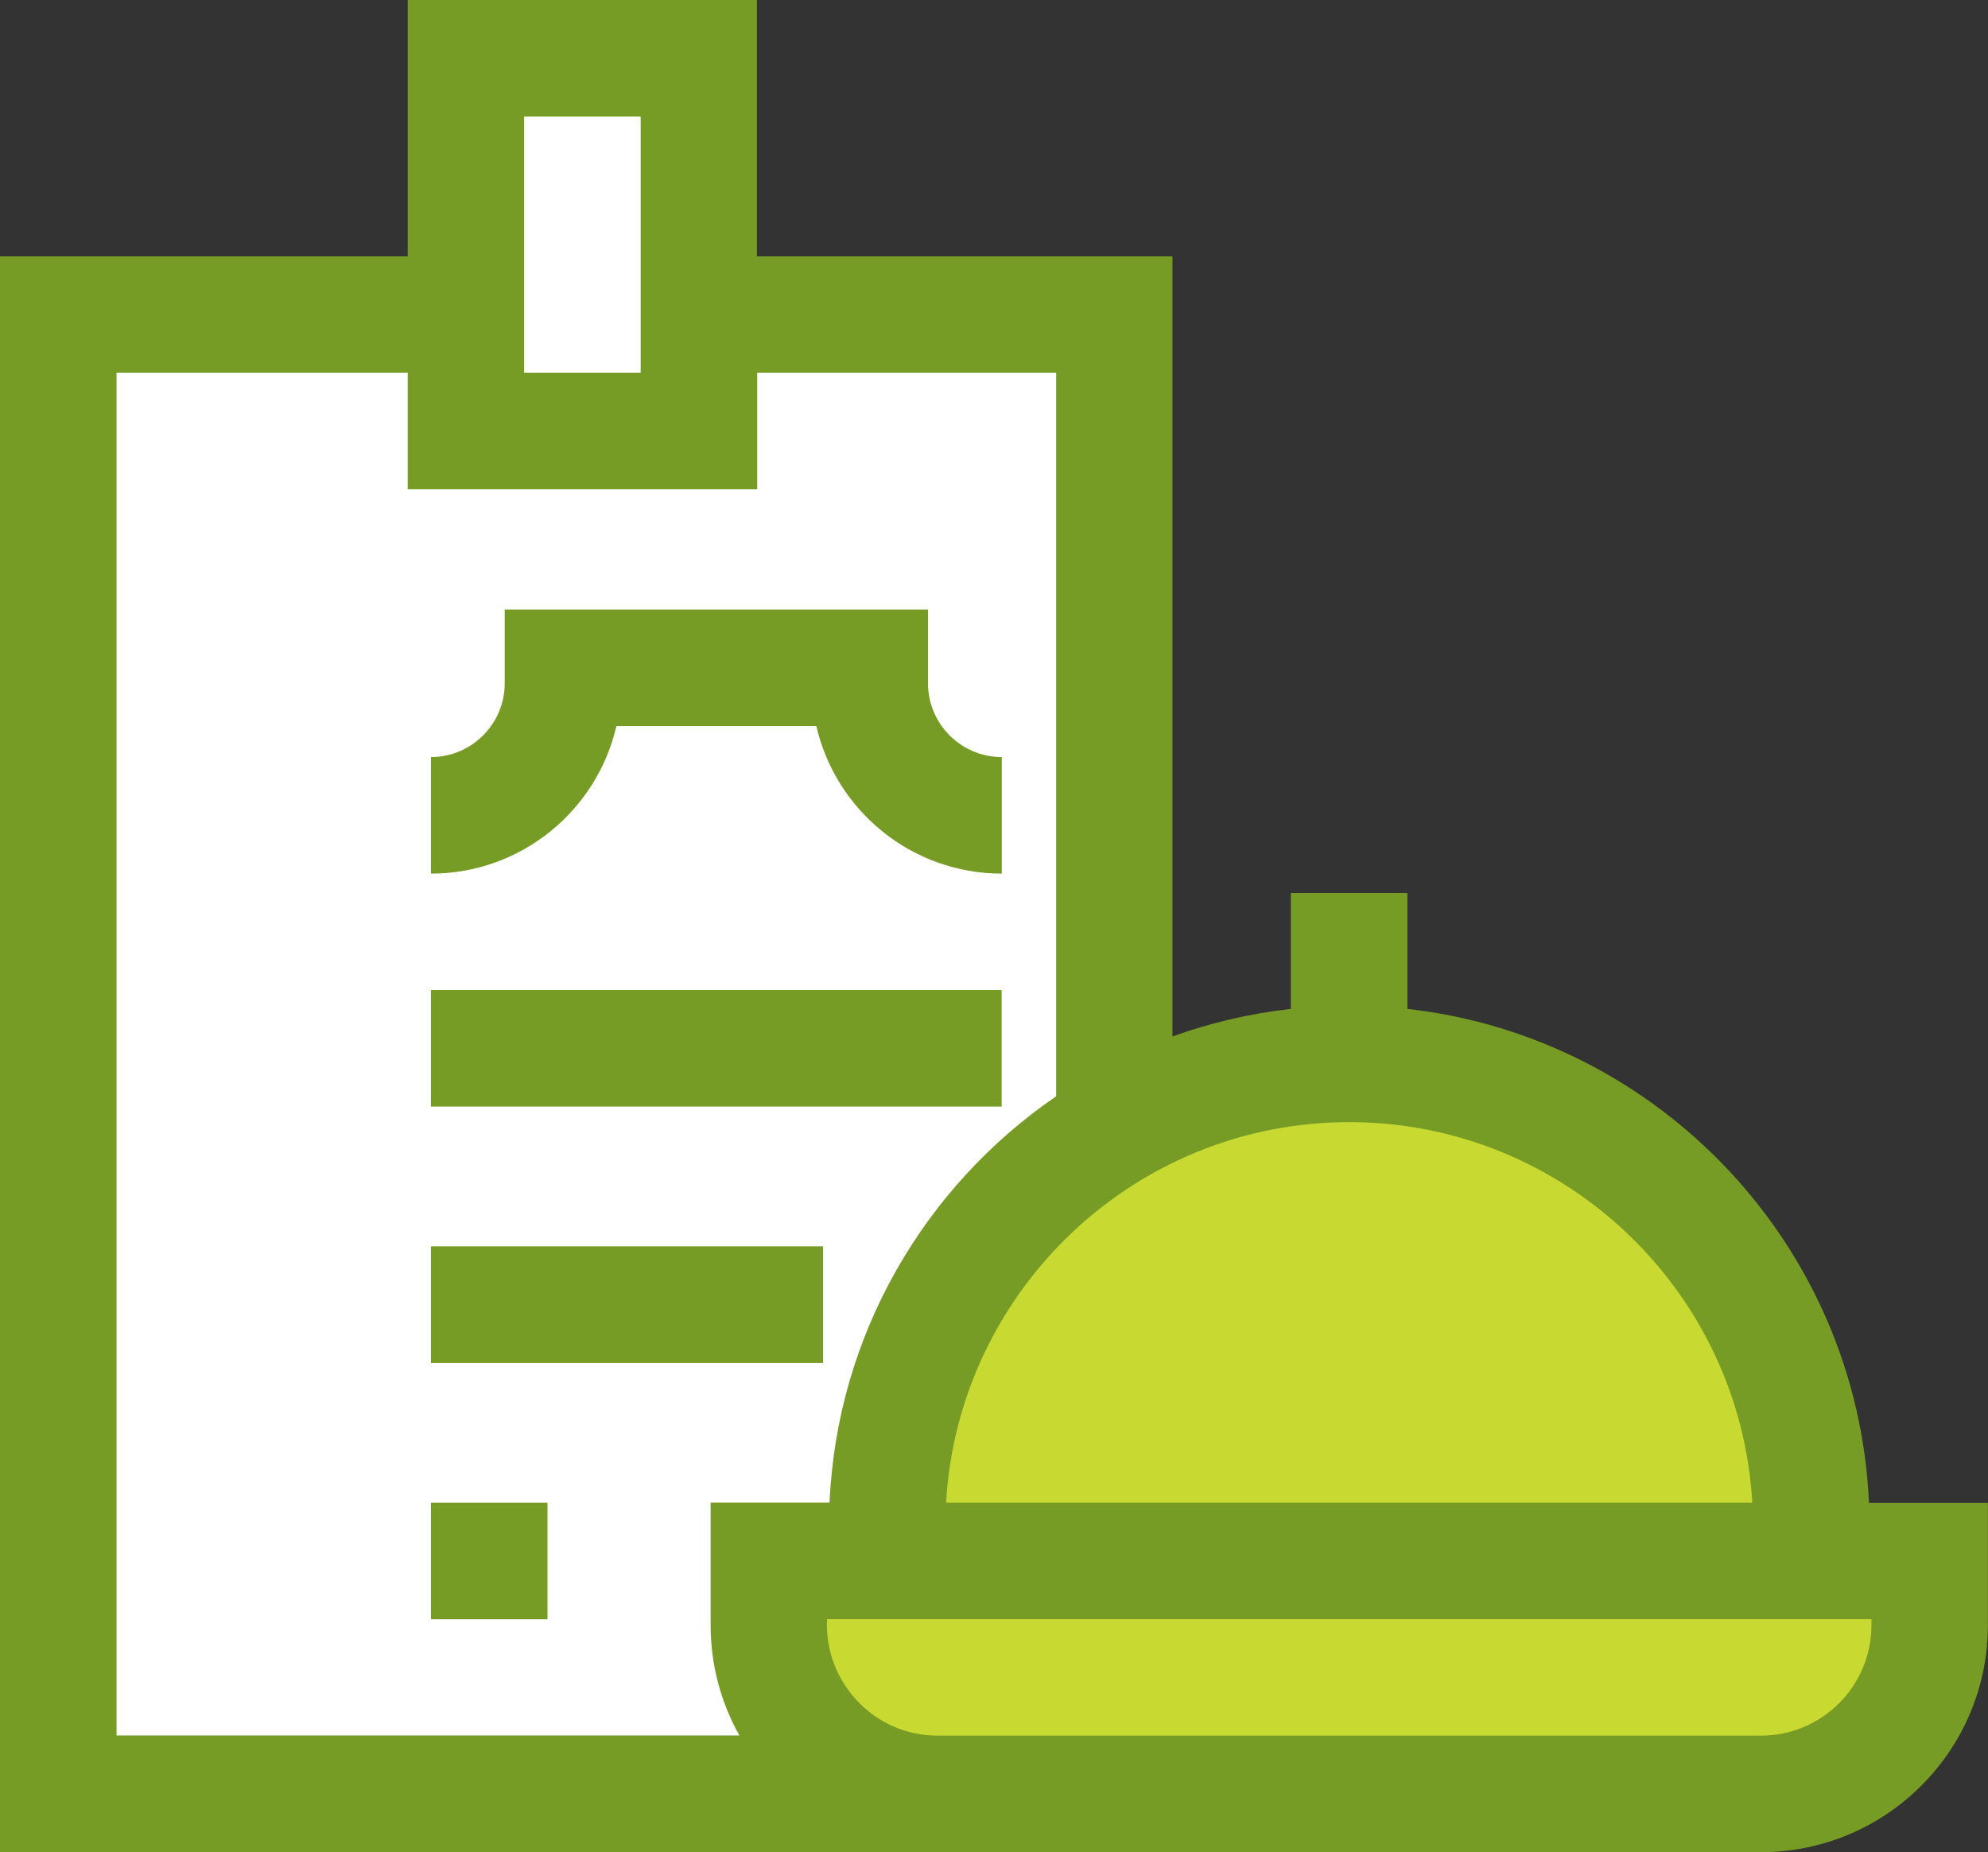<svg xmlns="http://www.w3.org/2000/svg" id="Capa_2" data-name="Capa 2" viewBox="0 0 150.62 140.32"><rect x="0" y="0" width="150.62" height="140.32" fill="#333333" stroke="none"/><defs><style>      .cls-1 {        fill: #fff;      }      .cls-2 {        fill: #c8da31;      }      .cls-3 {        fill: #779c25;      }    </style></defs><g id="Capa_2-2" data-name="Capa 2"><g><rect class="cls-1" x="35.62" y="5.99" width="19" height="27"></rect><rect class="cls-1" x="3.62" y="24.99" width="83" height="109"></rect><path class="cls-3" d="M46.7,55.01h15.15c1.47,6.4,7.21,11.18,14.05,11.18v-8.83c-3.08,0-5.59-2.51-5.59-5.59v-5.59H38.24v5.59c0,3.08-2.51,5.59-5.59,5.59v8.83c6.84,0,12.58-4.78,14.05-11.18Z"></path><path class="cls-3" d="M32.65,75.01h43.24v8.83H32.65v-8.83Z"></path><path class="cls-3" d="M32.65,94.43h29.71v8.83h-29.71v-8.83Z"></path><path class="cls-3" d="M32.65,113.85h8.83v8.83h-8.83v-8.83Z"></path><g><path class="cls-2" d="M137.21,116.99c.18-6.42-.91-35.11-35.1-35.94-34.29-.84-33.79,29.34-33.26,35.94h-8.24v17h83v-17h-6.4Z"></path><path class="cls-3" d="M141.6,113.85c-.86-19.44-15.87-35.27-34.97-37.41v-8.78h-8.83v8.78c-3.11,.35-6.12,1.06-8.97,2.09V19.42h-31.48V0H30.89V19.42H0v120.91H133.42c9.48,0,17.19-7.71,17.19-17.19v-9.28h-9.01Zm-8.83,0h-61.09c.92-16.05,14.27-28.83,30.54-28.83s29.63,12.78,30.54,28.83ZM39.71,8.83h8.83V28.24h-8.83V8.83ZM8.83,28.24H30.89v8.83h26.48v-8.83h22.65v54.82c-9.93,6.8-16.6,18.01-17.17,30.78h-9.01v9.28c0,3.04,.79,5.89,2.18,8.37H8.83V28.24ZM141.79,123.13c0,4.62-3.75,8.37-8.37,8.37h-62.39c-4.79,.01-8.61-4.06-8.37-8.83h79.13v.46Z"></path></g></g></g></svg>